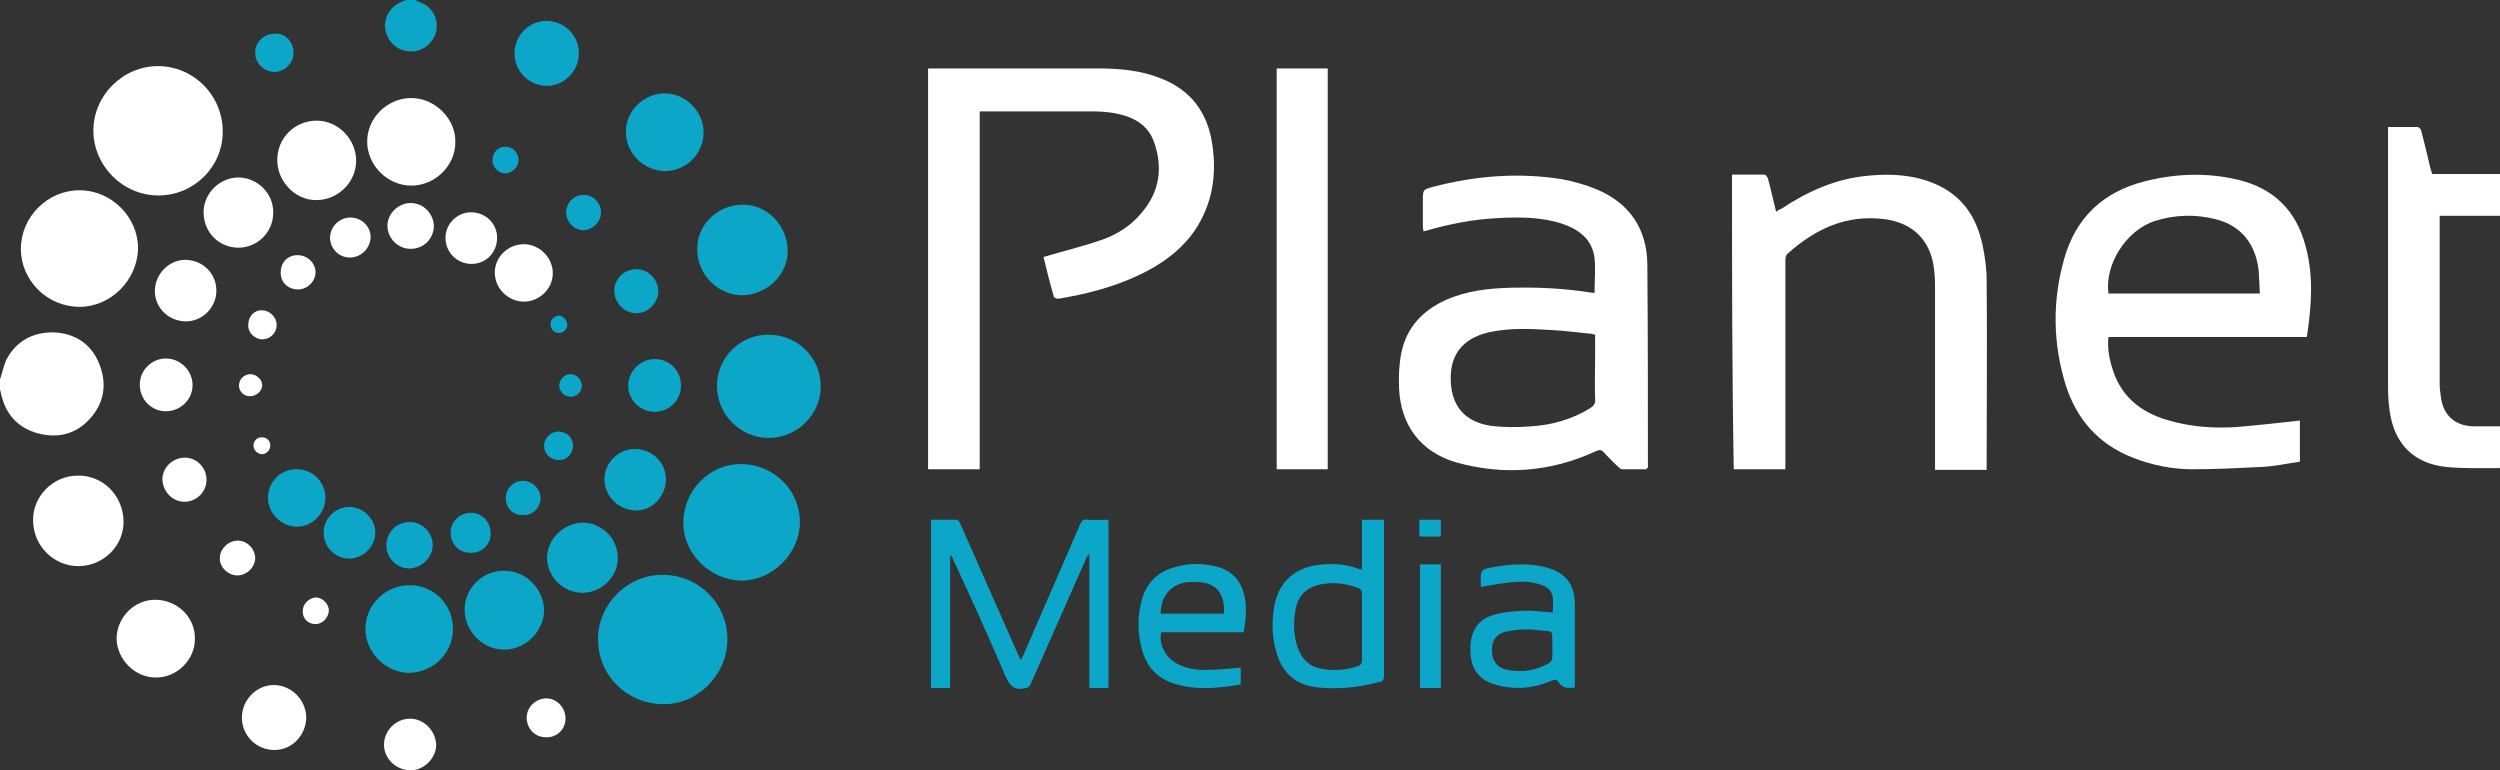 <?xml version="1.0" encoding="utf-8"?>
<!-- Generator: Adobe Illustrator 27.2.0, SVG Export Plug-In . SVG Version: 6.00 Build 0)  -->
<svg version="1.1" id="Layer_1" xmlns="http://www.w3.org/2000/svg" xmlns:xlink="http://www.w3.org/1999/xlink" x="0px" y="0px"
	 viewBox="0 0 431 132.8" style="enable-background:new 0 0 431 132.8;" xml:space="preserve">
<rect x="0" y="0" width="431" height="132.8" fill="#333333" stroke="none"/>
<style type="text/css">
	.st0{fill:#FFFFFF;}
	.st1{fill:#0CA6C9;}
</style>
<path class="st0" d="M0,65.4c0.4-1.1,0.6-2.3,1.1-3.4c1.7-3.2,4.5-4.7,8-4.7c3.7,0.1,6.6,1.9,8,5.4c1.4,3.5,0.9,6.8-1.7,9.6
	c-2.4,2.6-5.5,3.3-8.9,2.4c-3.6-1-5.7-3.5-6.4-7.2c0-0.1-0.1-0.2-0.1-0.3C0,66.6,0,66,0,65.4z"/>
<path class="st1" d="M71.6,0c0.7,0.4,1.5,0.6,2.1,1.1c1.6,1.3,2,3.4,1.2,5.2c-0.9,1.8-2.8,2.9-4.8,2.5c-2-0.3-3.5-2-3.7-4
	c-0.2-1.9,1-3.8,2.9-4.5C69.5,0.2,69.8,0.1,70,0C70.5,0,71.1,0,71.6,0z"/>
<path class="st0" d="M38.4,22.7c0,6.1-5,11-11.1,11s-11.2-5.1-11.2-11.2s5.2-11.2,11.3-11.1C33.5,11.5,38.4,16.5,38.4,22.7z"/>
<path class="st1" d="M114.4,99.1c6.2,0.1,11.1,5.1,11,11.3c-0.1,6.1-5.3,11.2-11.3,11c-6.3-0.2-11.1-5.2-11-11.4
	C103.2,104,108.3,99,114.4,99.1z"/>
<path class="st1" d="M117.8,90.1c0-5.5,4.5-10.1,9.9-10.1c5.6,0,10.2,4.4,10.2,10c0,5.4-4.7,10.1-10.1,10.1
	C122.4,100,117.8,95.5,117.8,90.1z"/>
<path class="st0" d="M13.7,52.9c-5.5,0-10.1-4.5-10.1-10s4.6-10.1,10.1-10.1s10.1,4.6,10.1,10C23.7,48.3,19.1,52.9,13.7,52.9z"/>
<path class="st1" d="M141.5,66.6c0,4.9-4.1,8.9-9,8.9c-4.9,0-8.9-4.1-8.9-9s4.1-8.9,9-8.8C137.6,57.8,141.5,61.7,141.5,66.6z"/>
<path class="st1" d="M128,50.9c-4.2,0-7.8-3.5-7.8-7.9c-0.1-4.2,3.5-7.7,7.8-7.7c4.2-0.1,7.7,3.5,7.8,7.8
	C135.9,47.3,132.3,50.8,128,50.9z"/>
<path class="st0" d="M21.3,89.8c0.1,4.2-3.4,7.8-7.8,7.8c-4.1,0-7.7-3.3-7.8-7.8C5.6,85.6,9.1,82,13.4,82
	C17.7,81.9,21.2,85.4,21.3,89.8z"/>
<path class="st1" d="M78.1,108.4c0,4.2-3.4,7.5-7.5,7.6c-4.1,0-7.6-3.5-7.6-7.6s3.4-7.5,7.6-7.5C74.7,100.8,78.1,104.2,78.1,108.4z"
	/>
<path class="st0" d="M70.9,32c-4.1,0-7.6-3.5-7.6-7.6s3.5-7.5,7.6-7.5s7.7,3.6,7.6,7.6C78.5,28.6,75,32,70.9,32z"/>
<path class="st1" d="M86.9,112c-3.7,0-6.8-3.2-6.8-6.9c0-3.7,3.1-6.8,6.9-6.7c3.7,0,6.8,3.2,6.8,6.9C93.7,108.9,90.6,112,86.9,112z"
	/>
<path class="st0" d="M47.8,27.6c0-3.8,3-6.8,6.8-6.8c3.7,0,6.8,3.2,6.8,6.9s-3.1,6.8-6.9,6.8C50.9,34.5,47.8,31.3,47.8,27.6z"/>
<path class="st0" d="M33.6,110.2c0,3.6-3.2,6.7-6.8,6.6c-3.6,0-6.7-3.2-6.7-6.8c0.1-3.7,3.2-6.7,6.8-6.6
	C30.7,103.5,33.7,106.5,33.6,110.2z"/>
<path class="st1" d="M107.9,22.7c0-3.6,3.1-6.6,6.7-6.6s6.7,3.1,6.7,6.7c0,3.7-3,6.7-6.7,6.7C110.9,29.4,107.9,26.4,107.9,22.7z"/>
<path class="st0" d="M35.1,36.6c0-3.3,2.8-6,6-6c3.3,0,6.1,2.8,6,6.1c0,3.3-2.7,6-6,6C37.7,42.7,35.1,40,35.1,36.6z"/>
<path class="st1" d="M100.4,90.1c3.3,0,6.1,2.7,6.1,6c0.1,3.3-2.8,6.1-6.1,6.1c-3.3,0-6-2.7-6.1-6C94.3,93,97.1,90.2,100.4,90.1z"/>
<path class="st1" d="M94.2,3.6c3.1,0,5.6,2.5,5.6,5.6c0,3-2.5,5.6-5.5,5.6c-3.1,0-5.6-2.5-5.6-5.6S91.2,3.6,94.2,3.6z"/>
<path class="st0" d="M52.8,123.6c0,3.1-2.4,5.7-5.5,5.7s-5.6-2.5-5.6-5.6c0-3,2.5-5.6,5.5-5.6C50.2,118.1,52.7,120.6,52.8,123.6z"/>
<path class="st1" d="M114.8,82.8c-0.1,2.9-2.5,5.3-5.2,5.2c-2.9,0-5.4-2.5-5.4-5.3c0-3,2.5-5.4,5.4-5.3
	C112.6,77.5,114.9,79.9,114.8,82.8z"/>
<path class="st0" d="M31.9,55.4c-3-0.1-5.3-2.5-5.2-5.4c0.1-2.9,2.6-5.3,5.4-5.2c3,0.1,5.3,2.5,5.2,5.5
	C37.2,53.2,34.7,55.5,31.9,55.4z"/>
<path class="st0" d="M90.3,52c-2.7,0-5-2.3-5-5s2.3-4.9,5-4.9s5,2.3,5,5S93,52,90.3,52z"/>
<path class="st1" d="M46.2,85.8c0-2.7,2.2-5,5-4.9c2.7,0,4.9,2.2,4.9,4.9c0,2.7-2.2,5-4.9,5S46.2,88.5,46.2,85.8z"/>
<path class="st1" d="M112.9,71c-2.5,0-4.6-2-4.6-4.5s2.1-4.6,4.6-4.6s4.5,2,4.5,4.5C117.5,68.9,115.4,71,112.9,71z"/>
<path class="st0" d="M24.1,66.3c0-2.5,2.1-4.5,4.5-4.5c2.5,0,4.6,2.1,4.6,4.6s-2.1,4.5-4.6,4.5S24.1,68.9,24.1,66.3z"/>
<path class="st1" d="M55.8,91.8c0-2.4,2-4.4,4.4-4.4s4.5,2,4.5,4.4s-2,4.4-4.4,4.5C57.7,96.3,55.8,94.3,55.8,91.8z"/>
<path class="st0" d="M81.3,45.5c-2.5,0-4.5-2-4.5-4.5c0-2.4,2-4.4,4.4-4.4c2.5,0,4.5,1.9,4.5,4.4C85.7,43.5,83.8,45.5,81.3,45.5z"/>
<path class="st0" d="M66.2,128.4c0-2.4,2-4.5,4.5-4.5c2.4,0,4.4,2.1,4.5,4.5c0,2.3-2.1,4.4-4.4,4.4
	C68.3,132.8,66.2,130.8,66.2,128.4z"/>
<path class="st1" d="M70.7,90c2.1,0,3.9,1.8,3.9,4c0,2.1-1.9,3.9-4,4c-2.2,0-4-1.8-4-4C66.7,91.6,68.4,90,70.7,90z"/>
<path class="st0" d="M70.8,42.9c-2.2,0-4-1.8-4-4c0-2.1,1.9-3.9,4-3.9c2.2,0,3.9,1.8,4,3.9C74.8,41.1,73.1,42.9,70.8,42.9z"/>
<path class="st0" d="M31.9,78.9c2,0,3.7,1.7,3.7,3.8c0,2.1-1.7,3.8-3.8,3.8s-3.8-1.8-3.8-4C28.1,80.5,29.8,78.9,31.9,78.9z"/>
<path class="st1" d="M109.7,54c-2.1,0-3.8-1.8-3.8-3.9c0-2,1.7-3.7,3.8-3.7c2.1,0,3.8,1.8,3.8,3.9C113.4,52.3,111.7,54,109.7,54z"/>
<path class="st1" d="M77.7,91.8c0-1.9,1.6-3.4,3.5-3.4s3.4,1.6,3.4,3.6c0,1.9-1.6,3.4-3.5,3.3C79.1,95.3,77.7,93.8,77.7,91.8z"/>
<path class="st0" d="M60.3,44.4c-1.9,0-3.4-1.6-3.4-3.4c0-1.9,1.6-3.5,3.5-3.5s3.5,1.5,3.5,3.4C63.8,42.9,62.2,44.4,60.3,44.4z"/>
<path class="st0" d="M94.1,127.1c-1.9,0-3.3-1.5-3.3-3.4c0-1.8,1.6-3.3,3.4-3.3s3.3,1.6,3.3,3.5C97.5,125.7,96,127.2,94.1,127.1z"/>
<path class="st1" d="M50.6,9.1c0,1.8-1.5,3.3-3.3,3.3S43.9,10.8,44,9c0-1.8,1.6-3.2,3.4-3.2C49.2,5.7,50.6,7.2,50.6,9.1z"/>
<path class="st0" d="M40.9,99.2c-1.6,0-3.1-1.5-3-3c0-1.6,1.5-3,3.1-3s3,1.4,3,3.1C43.9,97.9,42.5,99.2,40.9,99.2z"/>
<path class="st1" d="M97.6,36.5c0.1-1.7,1.5-3,3.2-2.9c1.6,0.1,2.9,1.5,2.8,3.1c0,1.6-1.5,3-3.1,3C98.8,39.6,97.6,38.2,97.6,36.5z"
	/>
<path class="st1" d="M87.2,85.9c0-1.7,1.3-3,3-3c1.6,0,3,1.4,3,3s-1.4,3-3,2.9C88.5,88.9,87.2,87.6,87.2,85.9z"/>
<path class="st0" d="M48.4,46.9c0-1.7,1.3-3,3-2.9c1.6,0,3,1.4,3,2.9c0,1.6-1.4,3-3,3C49.6,49.9,48.3,48.6,48.4,46.9z"/>
<path class="st1" d="M96.3,74.4c1.4,0,2.5,1.1,2.5,2.4c0,1.4-1.1,2.6-2.5,2.5c-1.4,0-2.5-1.1-2.5-2.4C93.8,75.5,94.9,74.4,96.3,74.4
	z"/>
<path class="st0" d="M45.2,53.5c1.3,0,2.5,1.2,2.5,2.5c0,1.4-1.1,2.5-2.5,2.5c-1.3,0-2.5-1.2-2.4-2.5C42.8,54.5,43.9,53.4,45.2,53.5
	z"/>
<path class="st1" d="M87.1,25.3c1.3,0,2.3,1,2.3,2.3c0,1.2-1.1,2.2-2.2,2.3c-1.2,0-2.3-1-2.3-2.2C84.9,26.3,85.8,25.3,87.1,25.3z"/>
<path class="st0" d="M54.4,107.6c-1.3,0-2.3-1-2.2-2.3c0-1.2,1.1-2.2,2.2-2.3c1.2,0,2.3,1.1,2.3,2.3
	C56.6,106.5,55.6,107.6,54.4,107.6z"/>
<path class="st1" d="M98.4,68.4c-1.1,0-1.9-0.8-2-1.9c0-1,0.9-2,1.9-2c1.1,0,2,0.9,2,2C100.3,67.5,99.5,68.4,98.4,68.4z"/>
<path class="st0" d="M41.2,66.5c0-1.1,0.8-1.9,1.9-2c1.1,0,2.1,0.9,2.1,1.9s-1,1.9-2,1.9C42.1,68.4,41.2,67.5,41.2,66.5z"/>
<g>
	<path class="st0" d="M179.9,44.3c3.4-1,6.7-1.8,9.9-2.9c2.7-0.9,5.2-2.5,7-4.7c3.1-3.6,3.7-7.7,2.2-12.1c-1.1-3.2-3.7-4.5-6.9-5.1
		c-1.2-0.2-2.5-0.3-3.8-0.3c-6.2,0-12.4,0-18.5,0c-0.3,0-0.5,0-0.9,0c0,20.6,0,41.1,0,61.7c-3,0-6,0-8.9,0c0-23,0-46,0-69.1
		c0.3,0,0.6,0,1,0c9.4,0,18.8,0,28.2,0c3.7,0,7.4,0.3,10.9,1.7c5.2,2,8.1,5.9,8.9,11.4c0.8,5.3,0,10.3-3,14.8
		c-2.4,3.5-5.8,5.9-9.6,7.7c-4.4,2.1-9.1,3.3-13.9,4.1c-0.2,0-0.7-0.1-0.8-0.3C181,48.8,180.4,46.4,179.9,44.3z"/>
	<path class="st0" d="M283.9,80.9c-1.4,0-2.8,0-4.2,0c-0.3,0-0.5-0.2-0.7-0.4c-0.9-0.8-1.7-1.7-2.5-2.5c-0.4-0.5-0.8-0.5-1.4-0.2
		c-7.8,3.6-15.9,4.2-24.1,1.9c-6.1-1.8-9.5-6.4-9.8-12.7c-0.1-2.1,0-4.2,0.4-6.2c0.9-4.4,3.7-7.3,7.7-9.1c3.6-1.6,7.4-2,11.3-2.1
		c4.5-0.1,8.9,0.1,13.4,0.8c0.3,0,0.6,0.1,0.9,0.1c0-2.1,0.2-4.1,0-6c-0.4-3.2-2.6-4.9-5.5-5.9c-3.6-1.2-7.4-1.2-11.1-1
		c-4.3,0.2-8.4,1-12.5,2.2c-0.1,0-0.2,0-0.4,0.1c0-0.3-0.1-0.5-0.1-0.8c0-1.5,0-3,0-4.5c0-1.9,0-1.9,1.8-2.4
		c7.3-1.9,14.7-2.5,22.2-1.3c2.1,0.4,4.2,1,6.1,1.8c5.6,2.4,8.5,6.8,8.6,12.8c0.1,11.7,0.1,23.5,0.1,35.2
		C283.9,80.6,283.9,80.7,283.9,80.9z M275,57.7c-0.4-0.1-0.8-0.2-1.1-0.2c-2.1-0.2-4.3-0.5-6.4-0.6c-3.5-0.2-6.9-0.4-10.4,0.3
		c-4.5,0.9-6.9,3.5-7,7.7c-0.1,4.8,2.2,7.8,6.9,8.5c2.3,0.3,4.6,0.3,6.9,0.1c3.6-0.2,7.1-1.2,10.2-3.1c0.6-0.4,1-0.8,0.9-1.6
		c-0.1-2.5,0-4.9,0-7.4C275,60.2,275,59,275,57.7z"/>
	<path class="st0" d="M397.7,58.1c-11.5,0-22.8,0-34.2,0c-0.2,1.8,0.1,3.6,0.6,5.2c1.4,4.9,4.8,7.7,9.5,9.1c4,1.2,8.1,1.5,12.2,1.2
		c3.6-0.3,7.1-0.7,10.7-1.1c0,2.2,0,4.6,0,7.1c-2.2,0.3-4.4,0.8-6.6,0.9c-4,0.2-8,0.4-11.9,0.4c-3.5,0-7-0.7-10.3-2
		c-5.9-2.3-9.7-6.6-11.6-12.6c-2.2-7.2-2.3-14.5-0.2-21.8c2-7,6.7-11.4,13.7-13.2c5.4-1.4,10.8-1.6,16.3-0.3
		c6.1,1.5,10,5.3,11.6,11.5C398.9,47.6,398.5,52.8,397.7,58.1z M389.6,50.6c-0.1-1.4-0.1-2.6-0.2-3.9c-0.5-4.6-3-7.8-7.4-8.9
		c-3.5-0.9-7-0.8-10.5,0.3c-5,1.6-8.7,7.6-8,12.5C372.1,50.6,380.8,50.6,389.6,50.6z"/>
	<path class="st0" d="M298.6,30.1c1.9,0,3.7,0,5.6,0c0.2,0,0.5,0.4,0.6,0.7c0.5,1.8,0.9,3.7,1.4,5.7c0.3-0.2,0.6-0.4,0.9-0.5
		c4.5-3,9.4-5.2,14.9-5.7c3.9-0.4,7.9-0.2,11.6,1.4c4.7,2,7.2,5.8,8.2,10.6c0.4,1.9,0.7,4,0.7,6c0.1,10.7,0,21.3,0,32
		c0,0.2,0,0.4,0,0.7c-3,0-5.9,0-8.9,0c0-0.4,0-0.7,0-1.1c0-10.2,0-20.3,0-30.5c0-1.5-0.1-3-0.4-4.4c-1-4.2-3.9-6.6-8.2-7.2
		c-6.7-0.9-12.1,1.7-16.9,6c-0.2,0.2-0.3,0.7-0.3,1c0,8.4,0,16.8,0,25.2c0,3.3,0,6.6,0,9.9c0,0.3,0,0.6,0,1c-3,0-5.9,0-8.9,0
		C298.6,64,298.6,47.1,298.6,30.1z"/>
	<path class="st0" d="M411.7,21.9c1.8,0,3.5,0,5.1,0c0.2,0,0.6,0.4,0.6,0.6c0.6,2.2,1.1,4.4,1.6,6.5c0.1,0.3,0.2,0.6,0.3,1
		c3.9,0,7.8,0,11.7,0c0,2.4,0,4.8,0,7.2c-3.4,0-6.9,0-10.4,0c0,0.4,0,0.7,0,1c0,9.3,0,18.6,0,27.9c0,0.8,0.1,1.6,0.2,2.3
		c0.4,3.2,2.4,5,5.6,5.1c1.5,0,3,0,4.6,0c0,2.4,0,4.7,0,7.1l-0.1,0.1c-3.1,0-6.1,0.1-9.2-0.2c-5.6-0.6-8.9-4-9.7-9.5
		c-0.2-1.3-0.3-2.7-0.3-4c0-14.8,0-29.5,0-44.3C411.7,22.6,411.7,22.3,411.7,21.9z"/>
	<path class="st0" d="M220.1,11.8c2.9,0,5.8,0,8.8,0c0,23,0,46,0,69.1c-2.9,0-5.8,0-8.8,0C220.1,57.8,220.1,34.8,220.1,11.8z"/>
</g>
<g>
	<g>
		<path class="st1" d="M191.1,118.6c-1.1,0-2.1,0-3.3,0c0-7.7,0-15.3,0-23c-0.1,0-0.1,0-0.2,0c-0.1,0.3-0.3,0.5-0.4,0.8
			c-3.2,7.2-6.3,14.3-9.5,21.5c-0.3,0.6-0.6,0.7-1.2,0.8c-1.7,0.3-2.4-0.5-3.1-2c-2.9-6.8-6-13.6-9.1-20.3c-0.1-0.3-0.2-0.5-0.5-0.7
			c0,7.6,0,15.2,0,22.9c-1.1,0-2.2,0-3.3,0c0-9.7,0-19.3,0-29c1.5,0,3,0,4.5,0c0.2,0,0.5,0.5,0.6,0.8c3.3,7.5,6.6,14.9,9.9,22.4
			c0.1,0.3,0.3,0.6,0.5,1c0.2-0.4,0.3-0.7,0.5-1c3.2-7.5,6.5-14.9,9.7-22.4c0.3-0.7,0.6-0.9,1.3-0.8c1.2,0.1,2.3,0,3.6,0
			C191.1,99.2,191.1,108.9,191.1,118.6z"/>
		<path class="st1" d="M234.8,98.2c0-2.9,0-5.7,0-8.6c1.2,0,2.4,0,3.8,0c0,0.3,0,0.6,0,0.9c0,8.7,0,17.3,0,26c0,0.7-0.2,1-0.9,1.1
			c-3.5,0.9-7,1.3-10.6,0.9s-6-2.4-7-5.9c-0.9-2.9-0.9-5.8-0.3-8.7c0.9-3.7,3.5-6,7.4-6.5c2.4-0.3,4.8-0.2,7.1,0.7
			C234.3,98.1,234.5,98.1,234.8,98.2z M234.8,108.2c0-2,0-4,0-5.9c0-0.5-0.2-0.7-0.6-0.9c-1.8-0.7-3.6-1-5.5-0.8
			c-3,0.3-4.8,1.7-5.3,4.3c-0.5,2.3-0.4,4.5,0.3,6.7c0.7,2,2,3.3,4.1,3.7c2.2,0.4,4.4,0.2,6.5-0.5c0.2-0.1,0.5-0.5,0.5-0.8
			C234.8,112.1,234.8,110.2,234.8,108.2z"/>
		<path class="st1" d="M255.3,101.2c0-0.1,0-0.2,0-0.3c-0.1-2.7-0.1-2.8,2.6-3.2c2.9-0.5,5.8-0.6,8.6,0.1c3.4,0.9,5,2.9,5,6.4
			c0,4.6,0,9.2,0,13.7c0,0.2,0,0.4,0,0.6c-1.1,0.2-2.1,0.2-2.8-0.9c-0.3-0.5-0.7-0.5-1.3-0.2c-3.1,1.3-6.4,1.6-9.7,0.6
			c-2.8-0.8-4.2-2.8-4.2-5.9c-0.1-3.1,1.2-5.3,4-6.1c1.6-0.5,3.4-0.6,5.1-0.7s3.3,0.2,5.1,0.3c0-0.9,0.1-1.8,0-2.7
			c-0.2-1.1-1-1.8-2.1-2.1c-1.7-0.6-3.5-0.6-5.3-0.4C258.6,100.6,257,100.9,255.3,101.2z M263.7,108.5L263.7,108.5
			c-1.4,0-2.8,0.1-4.1,0.4c-1.6,0.4-2.4,1.5-2.4,3.1c0,1.8,0.8,3,2.3,3.4c2.7,0.6,5.2,0.3,7.6-1.1c0.2-0.1,0.5-0.5,0.5-0.8
			c0.1-1.3,0-2.6,0-3.9c0-0.6-0.2-0.7-0.7-0.8C266,108.7,264.8,108.6,263.7,108.5z"/>
		<path class="st1" d="M214.4,109c-4.8,0-9.5,0-14.2,0c-0.5,1.9,0.7,4.4,2.7,5.4c1.5,0.8,3.1,1.1,4.7,1.1c2.1,0,4.2-0.2,6.3-0.4
			c0,0.9,0,1.8,0,2.9c-3.6,0.6-7.1,1-10.6,0.1c-3.5-0.8-5.7-3-6.5-6.4c-0.7-2.7-0.7-5.4,0-8.1c0.8-3.1,2.8-5.1,6-5.9
			c2.2-0.6,4.4-0.6,6.6-0.1c2.7,0.6,4.4,2.2,5.1,4.9C215,104.6,214.8,106.8,214.4,109z M200.1,105.8c3.6,0,7.3,0,10.9,0
			c0.2-3.2-1.1-5.1-3.9-5.4c-0.9-0.1-1.8-0.1-2.7,0C201.7,100.9,200.1,102.9,200.1,105.8z"/>
		<path class="st1" d="M244.8,97.3c1.2,0,2.4,0,3.6,0c0,7.1,0,14.2,0,21.3c-1.2,0-2.4,0-3.6,0C244.8,111.5,244.8,104.4,244.8,97.3z"
			/>
		<path class="st1" d="M248.4,89.6c0,1,0,1.9,0,2.9c-1.2,0-2.4,0-3.7,0c0-0.9,0-1.9,0-2.9C245.9,89.6,247.1,89.6,248.4,89.6z"/>
	</g>
</g>
<path class="st1" d="M97.8,56c0,0.8-0.8,1.5-1.5,1.4c-0.8,0-1.4-0.7-1.4-1.5s0.7-1.5,1.5-1.5C97.1,54.5,97.8,55.2,97.8,56z"/>
<path class="st0" d="M46.6,76.8c0,0.8-0.7,1.5-1.4,1.5c-0.8,0-1.5-0.7-1.5-1.5s0.7-1.5,1.5-1.4C46,75.4,46.6,76,46.6,76.8z"/>
</svg>
